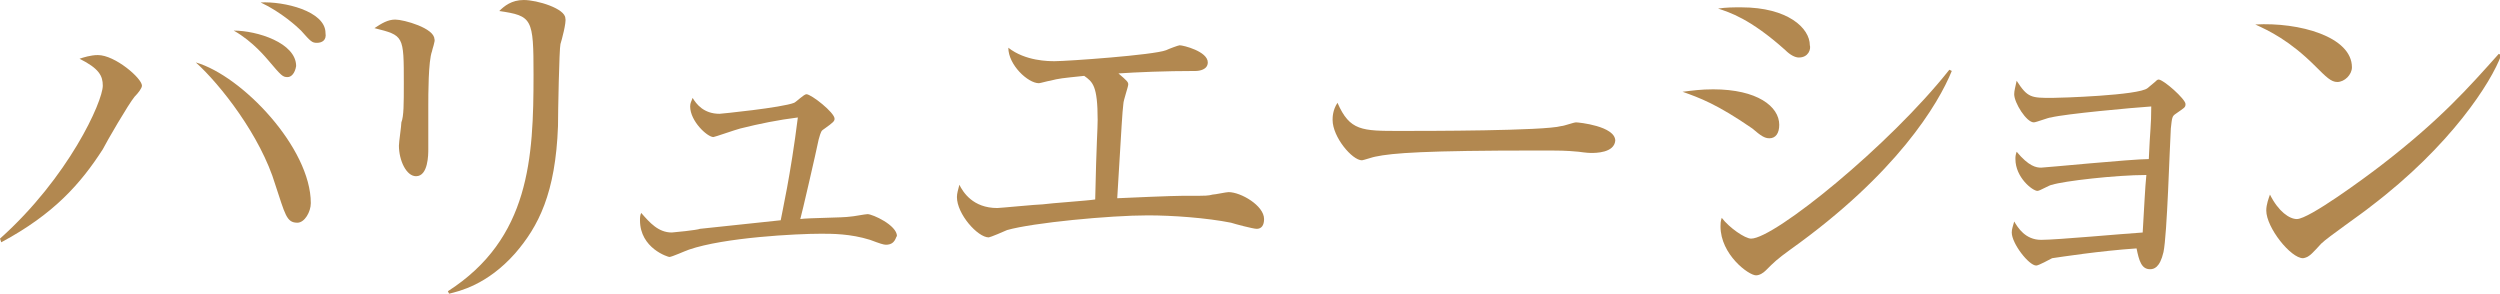 <?xml version="1.0" encoding="utf-8"?>
<!-- Generator: Adobe Illustrator 23.0.3, SVG Export Plug-In . SVG Version: 6.00 Build 0)  -->
<svg version="1.1" id="レイヤー_1" xmlns="http://www.w3.org/2000/svg" xmlns:xlink="http://www.w3.org/1999/xlink" x="0px"
	 y="0px" width="204.3px" height="24px" viewBox="0 0 204.3 24" style="enable-background:new 0 0 204.3 24;" xml:space="preserve">
<style type="text/css">
	.st0{fill:#B28850;}
</style>
<g>
	<path class="st0" d="M11,7.9c-0.5,0.6-2.3,3.7-2.6,4.3c-1.8,2.8-4,5.3-8.3,7.6L0,19.5C5.6,14.5,8.4,8.3,8.4,7
		c0-0.8-0.3-1.4-1.9-2.2c0.3-0.1,0.9-0.3,1.5-0.3c1.4,0,3.6,1.9,3.6,2.5C11.6,7.2,11.3,7.6,11,7.9z M24.3,18.2c-0.9,0-1-0.7-1.8-3.1
		c-1.2-4-4.5-8.2-6.5-10c3.8,1.1,9.4,7,9.4,11.5C25.4,17.3,24.9,18.2,24.3,18.2z M23.5,6.3c-0.4,0-0.5-0.1-1.6-1.4
		c-0.1-0.1-1.2-1.5-2.8-2.4c1.9,0,5.1,1,5.1,2.9C24.1,6,23.8,6.3,23.5,6.3z M25.9,3.5c-0.4,0-0.5-0.1-1.3-1
		c-0.3-0.3-1.6-1.5-3.3-2.3c1.9-0.1,5.3,0.7,5.3,2.5C26.7,3.3,26.3,3.5,25.9,3.5z"/>
	<path class="st0" d="M35.3,4.2C35,5,35,7.7,35,8.7c0,0.5,0,3,0,3.5c0,0.4,0,2.2-1,2.2c-0.8,0-1.4-1.3-1.4-2.5
		c0-0.3,0.2-1.6,0.2-1.9C33,9.5,33,8.5,33,6.8c0-3.9,0-3.9-2.4-4.5c0.6-0.4,1.1-0.7,1.7-0.7c0.7,0,3.2,0.7,3.2,1.6
		C35.6,3.3,35.3,4.1,35.3,4.2z M45.8,3.6c-0.1,0.4-0.2,5.6-0.2,6.7c-0.2,5.5-1.6,8.2-3.5,10.4c-2.3,2.6-4.6,3.1-5.4,3.3l-0.1-0.2
		c6.7-4.3,7-10.9,7-17.7c0-4.6-0.1-4.8-2.8-5.2c0.4-0.4,1-0.9,2-0.9c1.1,0,3.4,0.7,3.4,1.5C46.3,1.8,45.9,3.3,45.8,3.6z"/>
	<path class="st0" d="M72.4,20c-0.2,0-0.5-0.1-1.3-0.4c-1.6-0.5-3.1-0.5-4-0.5c-2,0-7.9,0.3-10.8,1.3c-0.3,0.1-1.4,0.6-1.6,0.6
		c-0.1,0-2.4-0.7-2.4-3c0-0.2,0-0.4,0.1-0.6c0.7,0.8,1.4,1.6,2.5,1.6c0.1,0,2.1-0.2,2.3-0.3c1-0.1,5.7-0.6,6.6-0.7
		c0.1-0.6,0.8-3.6,1.4-8.4c-1.6,0.2-3.1,0.5-4.7,0.9c-0.4,0.1-2.1,0.7-2.2,0.7c-0.5,0-1.9-1.3-1.9-2.5c0-0.3,0.1-0.4,0.2-0.7
		c0.3,0.5,0.9,1.3,2.2,1.3c0.1,0,5.1-0.5,6.1-0.9c0.2-0.1,0.8-0.7,1-0.7c0.4,0,2.3,1.5,2.3,2c0,0.2-0.1,0.3-0.8,0.8
		c-0.3,0.2-0.3,0.2-0.5,0.9c-0.2,1-1.4,6.2-1.5,6.5c0.7-0.1,3.5-0.1,4.1-0.2c0.2,0,1.2-0.2,1.4-0.2c0.4,0,2.4,0.9,2.4,1.8
		C73.2,19.3,73.2,20,72.4,20z"/>
	<path class="st0" d="M102.7,18.7c-0.3,0-1.8-0.4-2.1-0.5c-2-0.4-4.8-0.6-6.8-0.6c-3.1,0-9.4,0.6-11.5,1.2c-0.2,0.1-1.4,0.6-1.5,0.6
		c-0.9,0-2.6-1.9-2.6-3.3c0-0.3,0.1-0.6,0.2-1c0.3,0.6,1.1,1.9,3.1,1.9c0.2,0,3.3-0.3,3.7-0.3c0.7-0.1,3.7-0.3,4.3-0.4
		c0.1-4.7,0.2-5.7,0.2-6.5c0-2.8-0.4-3.1-1.1-3.6c-1.9,0.2-2,0.2-2.8,0.4c-0.1,0-0.8,0.2-0.9,0.2c-0.9,0-2.5-1.5-2.5-2.9
		c1.4,1.1,3.3,1.1,3.8,1.1c1,0,8.1-0.5,9.1-0.9c0.2-0.1,1-0.4,1.1-0.4c0.3,0,2.3,0.5,2.3,1.4c0,0.6-0.7,0.7-1,0.7
		c-2.5,0-4.8,0.1-6.3,0.2c0.7,0.6,0.8,0.7,0.8,0.9c0,0.2-0.4,1.3-0.4,1.6c-0.1,0.9-0.1,1.1-0.5,7.7c4.5-0.2,5-0.2,6-0.2
		c1.3,0,1.4,0,1.8-0.1c0.2,0,1.1-0.2,1.3-0.2c1,0,2.9,1.1,2.9,2.2C103.3,18.4,103.1,18.7,102.7,18.7z"/>
	<path class="st0" d="M130,12.5c-0.3,0-1-0.1-1-0.1c-1.1-0.1-1.4-0.1-3.4-0.1c-9.1,0-11.8,0.2-13.2,0.5c-0.1,0-1,0.3-1.1,0.3
		c-0.8,0-2.4-1.9-2.4-3.3c0-0.2,0-0.8,0.4-1.4c1,2.3,2,2.3,5.1,2.3c2.1,0,11.8,0,13.2-0.4c0.2,0,1-0.3,1.2-0.3s3.2,0.3,3.2,1.5
		C131.9,12.5,130.4,12.5,130,12.5z"/>
	<path class="st0" d="M144.6,11.3c-0.4,0-0.7-0.2-1.4-0.8c-2.9-2-4.3-2.5-5.7-3c0.8-0.1,1.5-0.2,2.5-0.2c3.6,0,5.4,1.4,5.4,2.9
		C145.4,10.9,145.1,11.3,144.6,11.3z M147,4.7c-0.3,0-0.7-0.2-1.1-0.6c-2.9-2.6-4.6-3.1-5.5-3.4c0.7-0.1,1.2-0.1,1.9-0.1
		c3.8,0,5.6,1.7,5.6,3.1C148,4,147.8,4.7,147,4.7z M146.3,20.4c-1.1,0.8-1.3,1-2,1.7c-0.2,0.2-0.5,0.4-0.8,0.4c-0.6,0-2.9-1.7-2.9-4
		c0-0.2,0-0.4,0.1-0.7c0.6,0.8,1.9,1.7,2.4,1.7c1.9,0,11.3-7.6,16.2-13.8l0.2,0.1C158.4,8.5,155,14.2,146.3,20.4z"/>
	<path class="st0" d="M177.8,9.3c-0.3,0.2-0.3,0.3-0.4,1.2c-0.1,1.6-0.3,8.7-0.6,10.1c-0.3,1.3-0.8,1.4-1.1,1.4
		c-0.7,0-0.9-0.7-1.1-1.7c-3,0.2-6.2,0.7-6.9,0.8c-0.2,0.1-1.1,0.6-1.3,0.6c-0.6,0-2-1.8-2-2.7c0-0.3,0.1-0.5,0.2-0.9
		c0.3,0.5,0.9,1.5,2.2,1.5c1.3,0,6.7-0.5,8.3-0.6c0.1-1.6,0.2-3.8,0.3-4.7c-2.5,0-6.8,0.5-7.7,0.8c-0.2,0-1,0.5-1.2,0.5
		c-0.4,0-1.8-1.1-1.8-2.6c0-0.2,0-0.3,0.1-0.6c1,1.2,1.6,1.3,2,1.3c0.3,0,7.4-0.7,8.8-0.7c0.1-2.4,0.2-2.7,0.2-4.3
		c-1.5,0.1-7,0.6-8.2,0.9c-0.2,0-1.2,0.4-1.4,0.4c-0.6,0-1.6-1.6-1.6-2.3c0-0.3,0.1-0.6,0.2-1.1C165.7,8,166,8,167.7,8
		c0.6,0,7.1-0.2,7.8-0.8c0.1-0.1,0.5-0.4,0.6-0.5c0.1-0.1,0.2-0.2,0.3-0.2c0.4,0,2.2,1.6,2.2,2C178.6,8.8,178.5,8.8,177.8,9.3z"/>
	<path class="st0" d="M191,6.7c-0.5,0-0.9-0.4-1.8-1.3c-2.1-2.1-3.8-2.9-4.9-3.4c3.6-0.2,7.9,1,7.9,3.5C192.2,6.1,191.6,6.7,191,6.7
		z M193.7,16.9c-0.6,0.5-3.5,2.5-4,3c-0.1,0.1-0.8,0.9-1,1c-0.1,0.1-0.4,0.2-0.5,0.2c-1,0-3-2.5-3-3.9c0-0.5,0.2-1,0.3-1.3
		c0.7,1.4,1.6,2,2.2,2c1,0,5.6-3.4,6.9-4.4c4.8-3.7,7.1-6.3,9.6-9.1l0.2,0.1C203.6,6.7,200.3,11.9,193.7,16.9z"/>
</g>
</svg>
